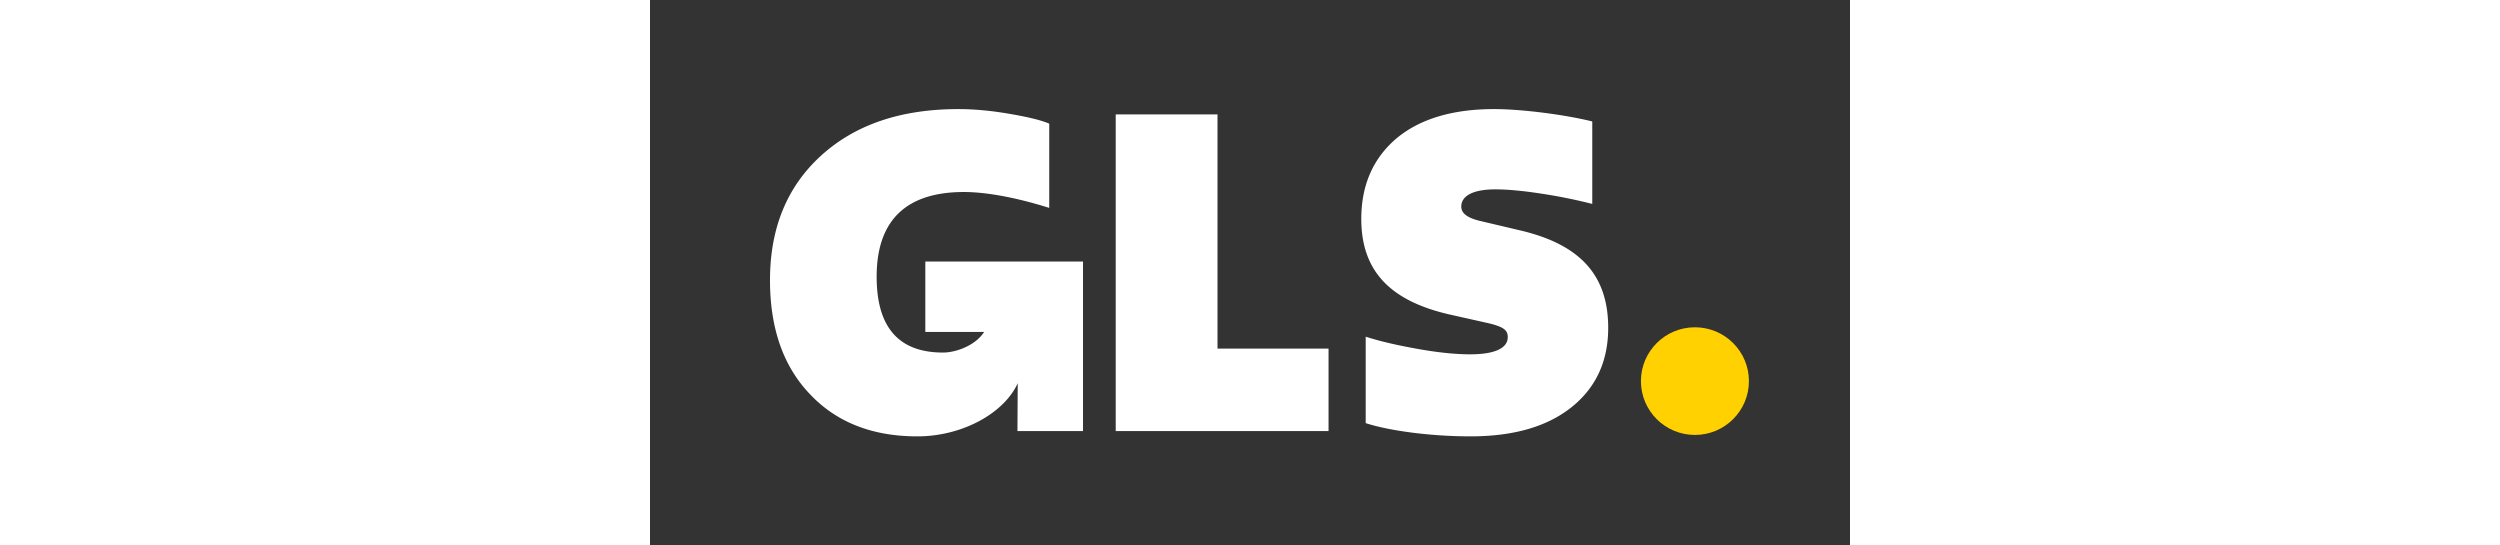 <svg height="24" style="background-color:#061ab1" xmlns='http://www.w3.org/2000/svg' fill='none' viewBox='0 0 110 50'><rect x="0" y="0" width="110" height="50" fill="#333333" stroke="none"/><path fill='#FFD100' d='M95.785 39.87c2.734 0 4.95-2.21 4.95-4.935s-2.216-4.934-4.95-4.934-4.95 2.21-4.95 4.934 2.216 4.934 4.95 4.934'/><path fill='#fff' d='M25.238 23.974v6.456h5.389c-.788 1.231-2.563 1.887-3.766 1.887-4.056 0-6.085-2.304-6.085-6.954 0-5.135 2.677-7.762 7.991-7.762 2.11 0 4.868.525 7.829 1.456v-7.722c-.853-.364-2.15-.647-3.813-.93-1.704-.284-3.205-.405-4.504-.405-5.273 0-9.45 1.415-12.573 4.245S11 20.875 11 25.687q0 6.61 3.65 10.432 3.651 3.88 9.857 3.881c4.154 0 7.972-2.149 9.202-4.877l-.027 4.391h6.01v-15.54zM42.691 39.514v-29.03h9.33v21.47H62.2v7.56zM65.606 38.787v-7.924c1.38.444 3.002.808 4.827 1.132q2.739.485 4.747.485c2.271 0 3.448-.566 3.448-1.577 0-.646-.365-.97-2.028-1.334l-3.246-.728c-5.557-1.253-8.152-4.043-8.152-8.773 0-3.114 1.095-5.58 3.245-7.399 2.147-1.78 5.15-2.669 8.922-2.669 2.596 0 6.572.525 9.005 1.133v7.56a48 48 0 0 0-4.583-.93c-1.825-.284-3.245-.405-4.3-.405-1.987 0-3.123.566-3.123 1.577 0 .606.527 1.012 1.623 1.294l3.772.89c5.516 1.293 8.072 4.123 8.072 8.935 0 3.073-1.137 5.498-3.367 7.277q-3.346 2.668-9.249 2.668c-3.732 0-7.504-.525-9.613-1.212'/></svg>